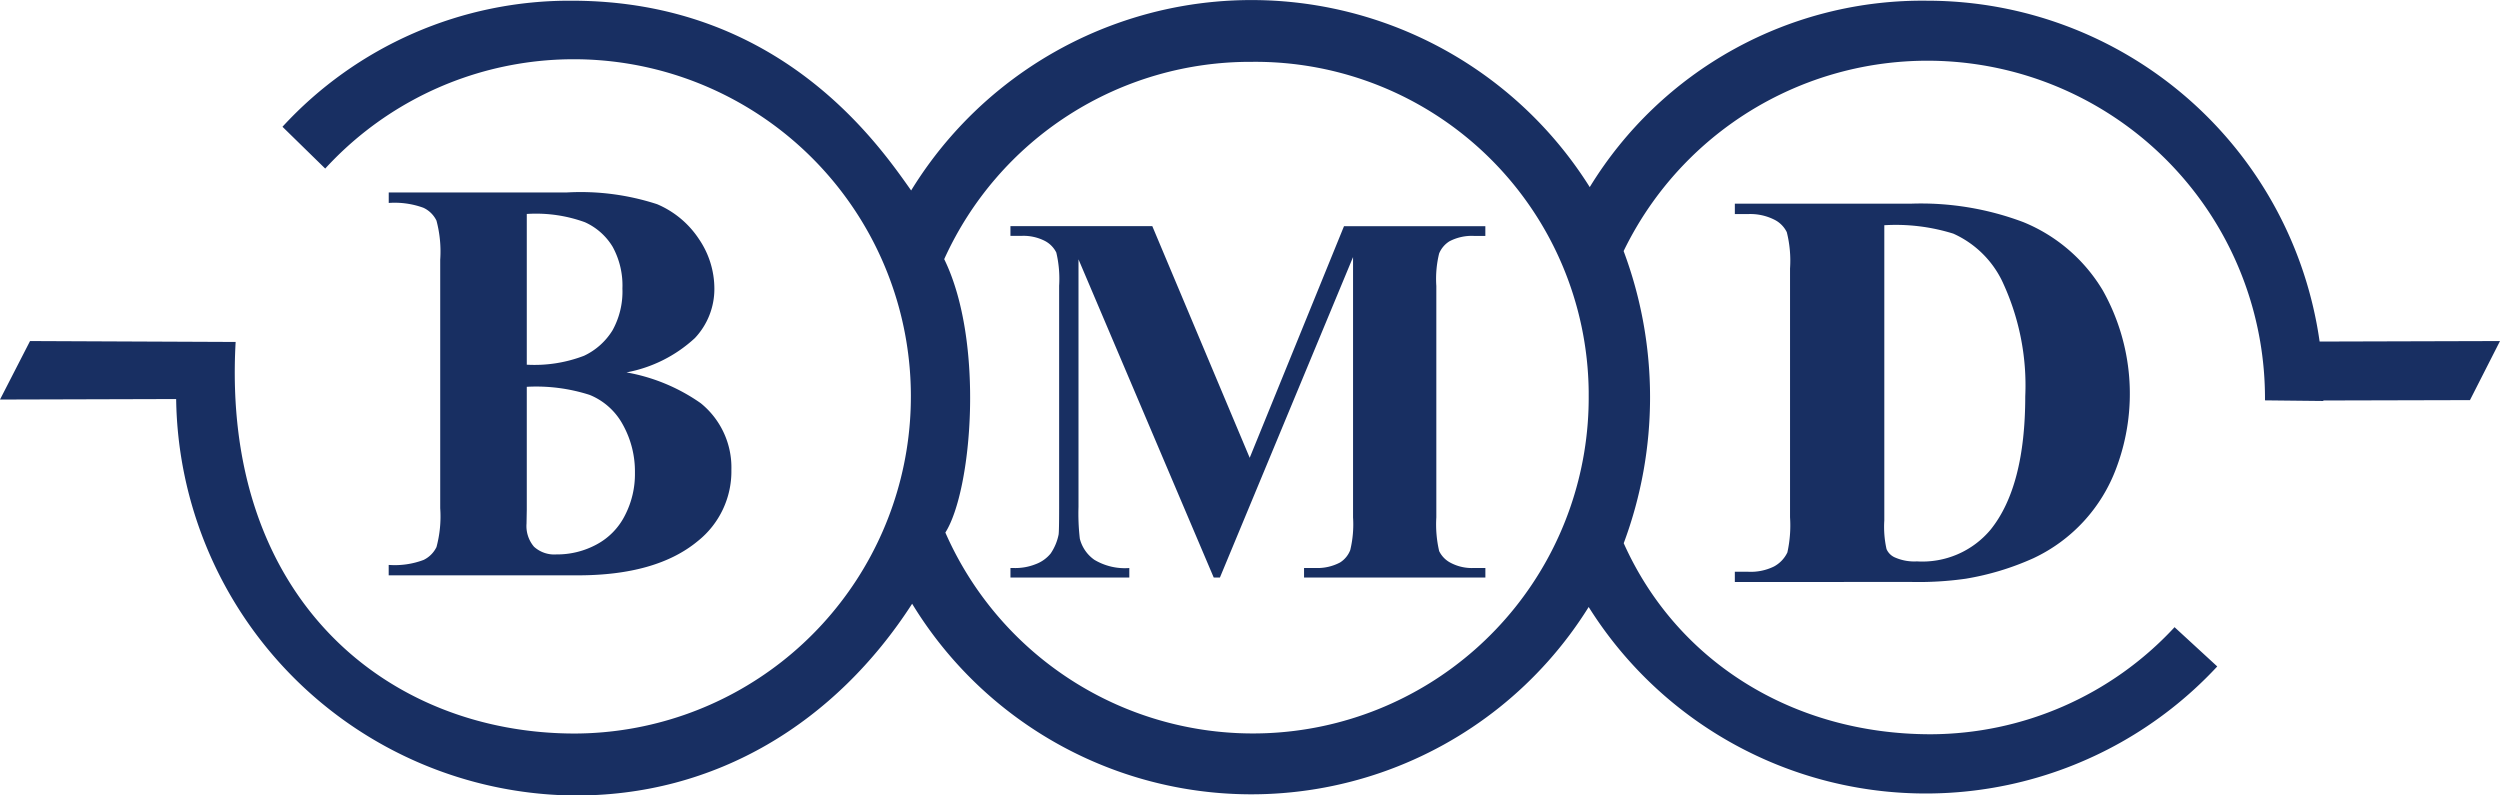 <svg id="Group_39347" data-name="Group 39347" xmlns="http://www.w3.org/2000/svg" xmlns:xlink="http://www.w3.org/1999/xlink" width="154.237" height="49.077" viewBox="0 0 154.237 49.077">
  <defs>
    <clipPath id="clip-path">
      <rect id="Rectangle_229" data-name="Rectangle 229" width="154.237" height="49.077" transform="translate(0 0)" fill="#182f62"/>
    </clipPath>
  </defs>
  <g id="Group_39346" data-name="Group 39346" clip-path="url(#clip-path)">
    <path id="Path_38113" data-name="Path 38113" d="M77.214,3.816a20.566,20.566,0,0,1,20.8,20.329c0,.076,0,.153,0,.23a20.718,20.718,0,0,1-39.69,8.481c1.646-2.6,2.424-11.777-.071-16.868A20.709,20.709,0,0,1,77.214,3.816M56.274,37.248a24.51,24.51,0,0,0,41.739.2,24.547,24.547,0,0,0,38.713,3.74c.023-.023.043-.047.066-.072l-2.633-2.422c-.016.016-.033.035-.047.051A20.582,20.582,0,0,1,119.119,45.3c-8.5,0-15.679-4.487-18.944-11.787a25.751,25.751,0,0,0-.006-18.023,20.827,20.827,0,0,1,39.569,9.087V24.7l3.6.039v-.031l9.046-.023,1.853-3.644-11.129.031A24.453,24.453,0,0,0,118.933.044a24.048,24.048,0,0,0-20.854,11.5,24.639,24.639,0,0,0-41.866.207C54.151,8.83,48.09.044,35.272.044A24.044,24.044,0,0,0,17.427,7.821L20.064,10.4a20.8,20.8,0,1,1,15.4,34.855c-11.519,0-21.816-8.3-20.926-24.158L1.853,21.041,0,24.65l10.868-.031a24.8,24.8,0,0,0,24.4,24.457c8.9.1,16.306-4.538,21.006-11.828" fill="#182f62" fill-rule="evenodd"/>
    <path id="Path_38114" data-name="Path 38114" d="M38.65,22.975a11.418,11.418,0,0,1,4.581,1.9,5.1,5.1,0,0,1,1.892,4.109,5.5,5.5,0,0,1-2.076,4.4q-2.554,2.114-7.419,2.111H23.98v-.643a5.038,5.038,0,0,0,2.158-.309,1.718,1.718,0,0,0,.79-.79,7.276,7.276,0,0,0,.231-2.4V16.025a7.412,7.412,0,0,0-.231-2.414,1.685,1.685,0,0,0-.8-.79,5.153,5.153,0,0,0-2.145-.3v-.647h10.98a15.191,15.191,0,0,1,5.58.725,5.8,5.8,0,0,1,2.584,2.158,5.43,5.43,0,0,1,.946,3.054,4.413,4.413,0,0,1-1.2,3.044,8.509,8.509,0,0,1-4.223,2.12M32.5,22.5a8.537,8.537,0,0,0,3.537-.553,4.126,4.126,0,0,0,1.752-1.568A4.935,4.935,0,0,0,38.4,17.8a4.969,4.969,0,0,0-.6-2.569,3.831,3.831,0,0,0-1.714-1.521A8.82,8.82,0,0,0,32.5,13.2Zm0,1.361v7.574l-.016.874a1.966,1.966,0,0,0,.461,1.421,1.859,1.859,0,0,0,1.38.475,5.114,5.114,0,0,0,2.487-.617,4.14,4.14,0,0,0,1.748-1.8,5.533,5.533,0,0,0,.612-2.616,5.936,5.936,0,0,0-.745-2.972,4.074,4.074,0,0,0-2.047-1.836,10.766,10.766,0,0,0-3.88-.5Z" fill="#182f62" fill-rule="evenodd"/>
    <path id="Path_38115" data-name="Path 38115" d="M77.1,28.244l5.818-14.289h8.72v.6h-.7a2.963,2.963,0,0,0-1.515.332,1.609,1.609,0,0,0-.637.753,6.6,6.6,0,0,0-.172,2V31.92A7.275,7.275,0,0,0,88.789,34a1.6,1.6,0,0,0,.712.725,2.8,2.8,0,0,0,1.439.317h.7v.588H80.453v-.588h.7a2.969,2.969,0,0,0,1.521-.34,1.559,1.559,0,0,0,.63-.768,6.757,6.757,0,0,0,.172-2.014V15.86L75.263,35.629H74.88L66.538,16V31.267a13.49,13.49,0,0,0,.082,1.969,2.27,2.27,0,0,0,.895,1.3,3.662,3.662,0,0,0,2.158.508v.588H62.34v-.588h.221a3.363,3.363,0,0,0,1.327-.235,2.159,2.159,0,0,0,.931-.659,3.155,3.155,0,0,0,.491-1.169c.021-.119.033-.659.033-1.629V17.633a7.039,7.039,0,0,0-.174-2.051,1.625,1.625,0,0,0-.711-.721,2.9,2.9,0,0,0-1.441-.309h-.678v-.6h8.752Z" fill="#182f62" fill-rule="evenodd"/>
    <path id="Path_38116" data-name="Path 38116" d="M107.03,35.908v-.635h.8a3.244,3.244,0,0,0,1.615-.323,1.924,1.924,0,0,0,.827-.868,7.7,7.7,0,0,0,.164-2.168V16.562a7.207,7.207,0,0,0-.2-2.238,1.692,1.692,0,0,0-.79-.782,3.305,3.305,0,0,0-1.615-.334h-.8v-.641h10.825a17.907,17.907,0,0,1,6.976,1.138,10.19,10.19,0,0,1,4.9,4.213,13.008,13.008,0,0,1,.847,10.921,9.957,9.957,0,0,1-5.128,5.6,16.85,16.85,0,0,1-4.164,1.263,20.568,20.568,0,0,1-3.427.2ZM116.252,13.9V32.108a6.282,6.282,0,0,0,.137,1.767.993.993,0,0,0,.481.5,2.959,2.959,0,0,0,1.394.26,5.484,5.484,0,0,0,4.549-1.963q2.133-2.654,2.135-8.225a15.075,15.075,0,0,0-1.46-7.177,6.151,6.151,0,0,0-2.979-2.856,11.913,11.913,0,0,0-4.257-.519" fill="#182f62" fill-rule="evenodd"/>
  </g>
</svg>

